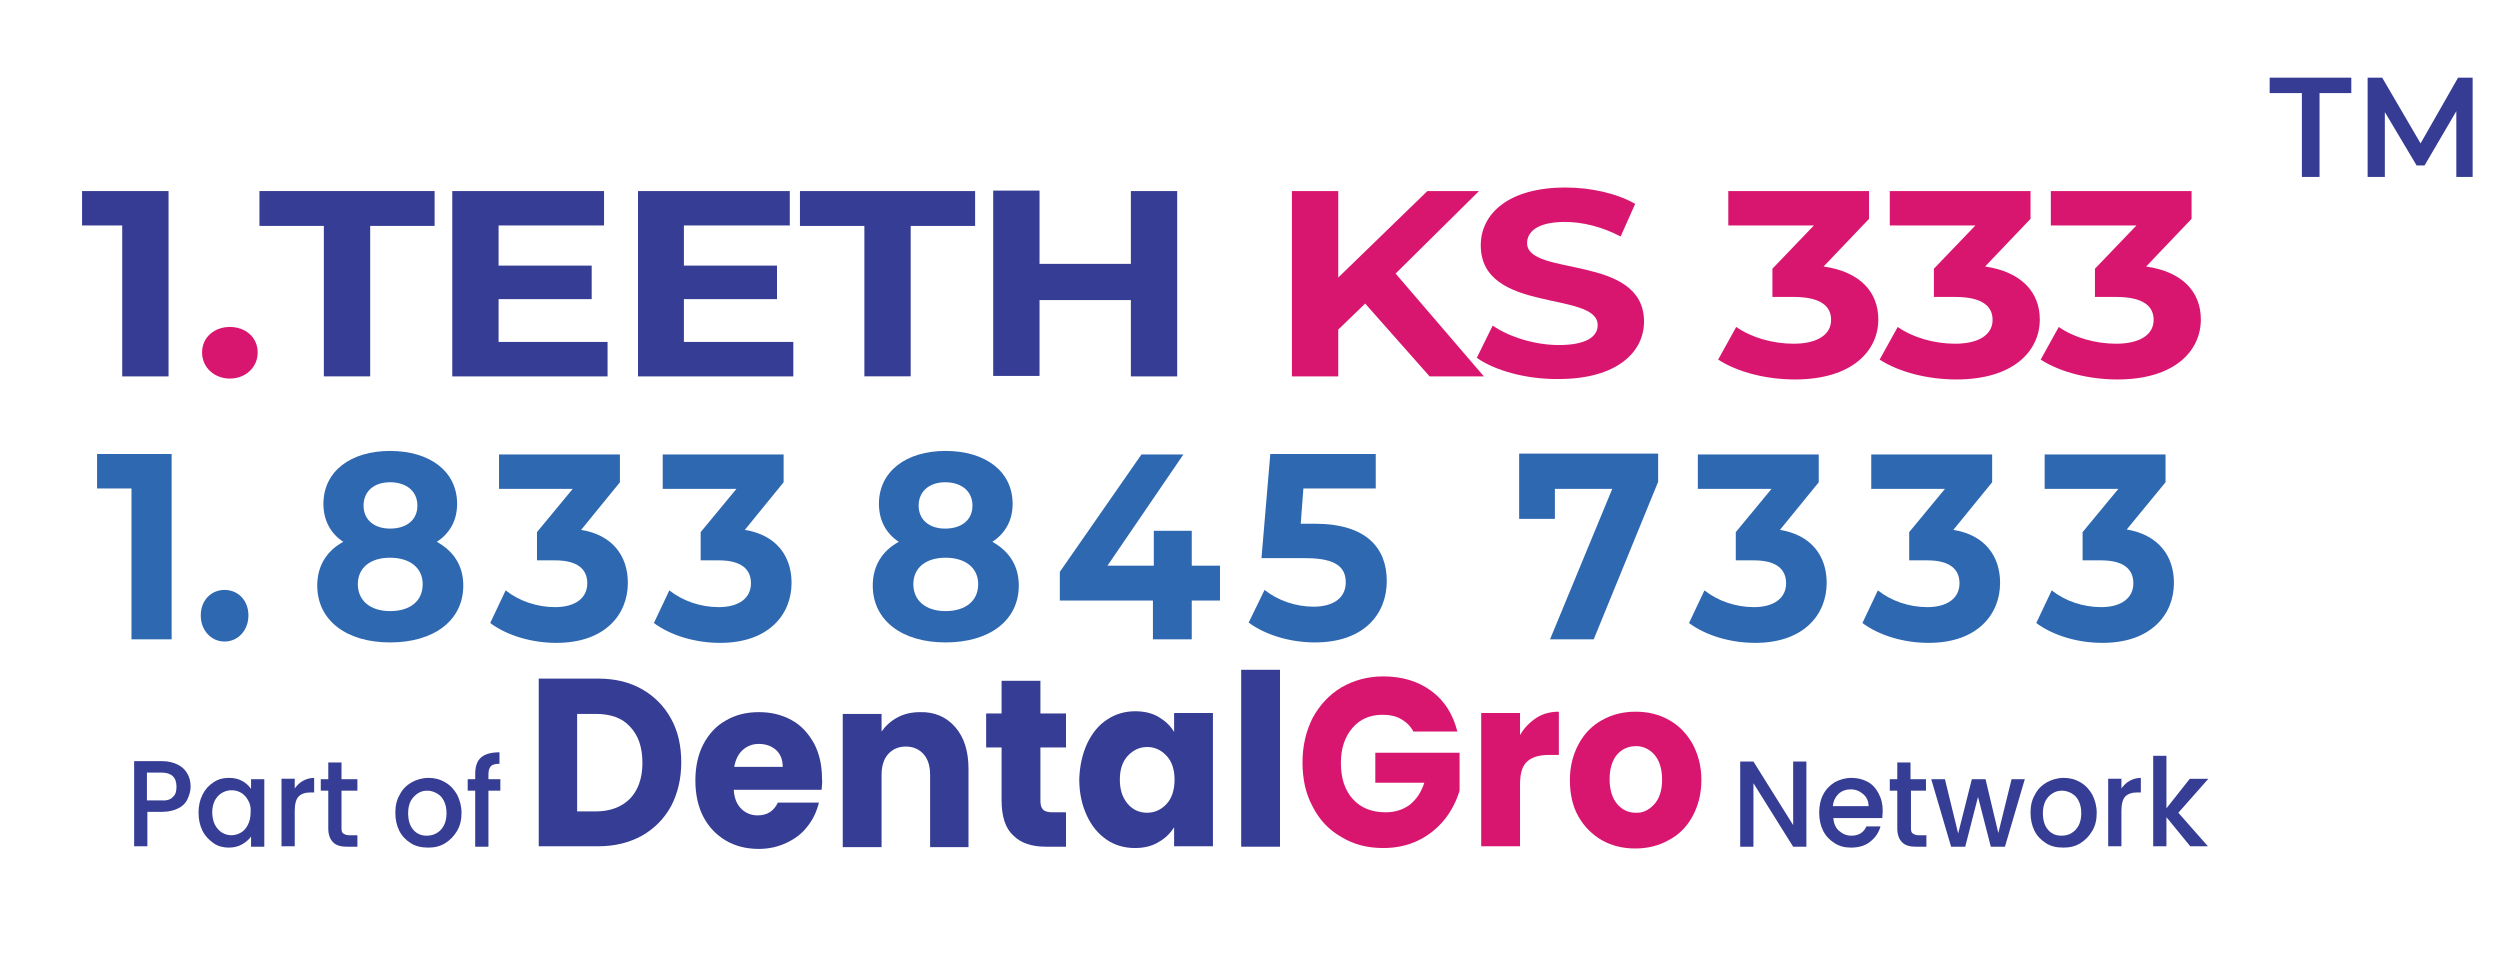 <?xml version="1.0" encoding="utf-8"?>
<!-- Generator: Adobe Illustrator 28.0.0, SVG Export Plug-In . SVG Version: 6.00 Build 0)  -->
<svg version="1.1" id="Layer_1" xmlns="http://www.w3.org/2000/svg" xmlns:xlink="http://www.w3.org/1999/xlink" x="0px" y="0px"
	 viewBox="0 0 566.6 220" style="enable-background:new 0 0 566.6 220;" xml:space="preserve">
<g>
	<g>
		<g>
			<path style="fill:#363D94;" d="M145.5,156.2c2.8,1.6,5,3.8,6.6,6.7c1.6,2.9,2.3,6.2,2.3,9.9c0,3.7-0.8,7-2.3,9.9
				c-1.6,2.9-3.8,5.1-6.6,6.7c-2.9,1.6-6.2,2.4-9.9,2.4h-13.5v-38h13.5C139.4,153.8,142.7,154.6,145.5,156.2z M142.8,181
				c1.8-1.9,2.8-4.6,2.8-8.1c0-3.5-0.9-6.2-2.8-8.2c-1.8-2-4.4-2.9-7.8-2.9h-4.2v22.1h4.2C138.3,183.9,140.9,182.9,142.8,181z"/>
			<path style="fill:#363D94;" d="M186.2,179h-19.9c0.1,1.9,0.7,3.3,1.7,4.3c1,1,2.3,1.5,3.7,1.5c2.2,0,3.7-1,4.6-2.9h9.3
				c-0.5,2-1.3,3.8-2.6,5.4c-1.2,1.6-2.8,2.8-4.7,3.7c-1.9,0.9-4,1.4-6.3,1.4c-2.8,0-5.3-0.6-7.5-1.9c-2.2-1.3-3.9-3.1-5.1-5.4
				c-1.2-2.3-1.8-5.1-1.8-8.2c0-3.1,0.6-5.9,1.8-8.2c1.2-2.3,2.9-4.2,5.1-5.4c2.2-1.3,4.7-1.9,7.5-1.9c2.8,0,5.2,0.6,7.4,1.8
				c2.2,1.2,3.8,3,5.1,5.3c1.2,2.3,1.8,4.9,1.8,8C186.4,177.1,186.3,178,186.2,179z M177.4,173.8c0-1.6-0.5-2.9-1.5-3.8
				c-1-0.9-2.3-1.4-3.9-1.4c-1.5,0-2.7,0.5-3.7,1.4c-1,0.9-1.6,2.2-1.9,3.8H177.4z"/>
			<path style="fill:#363D94;" d="M216.5,164.8c2,2.3,3,5.4,3,9.5v17.7h-8.7v-16.4c0-2-0.5-3.6-1.5-4.7c-1-1.1-2.3-1.7-4-1.7
				c-1.7,0-3,0.6-4,1.7c-1,1.1-1.5,2.7-1.5,4.7v16.4H191v-30.2h8.8v4c0.9-1.3,2.1-2.4,3.6-3.2c1.5-0.8,3.2-1.2,5.1-1.2
				C211.8,161.3,214.5,162.5,216.5,164.8z"/>
			<path style="fill:#363D94;" d="M241.6,184v7.9h-4.5c-3.2,0-5.7-0.8-7.4-2.5c-1.8-1.6-2.7-4.3-2.7-8v-12h-3.5v-7.7h3.5v-7.4h8.8
				v7.4h5.8v7.7h-5.8v12.1c0,0.9,0.2,1.6,0.6,2c0.4,0.4,1.1,0.6,2.1,0.6H241.6z"/>
			<path style="fill:#363D94;" d="M246.4,168.5c1.1-2.3,2.6-4.2,4.5-5.4c1.9-1.3,4.1-1.9,6.4-1.9c2,0,3.8,0.4,5.3,1.3
				c1.5,0.9,2.7,2,3.5,3.4v-4.3h8.8v30.2h-8.8v-4.3c-0.9,1.4-2,2.5-3.6,3.4c-1.5,0.9-3.3,1.3-5.3,1.3c-2.3,0-4.5-0.6-6.4-1.9
				c-1.9-1.3-3.4-3.1-4.5-5.5c-1.1-2.4-1.7-5.1-1.7-8.2C244.7,173.6,245.3,170.9,246.4,168.5z M264.4,171.3c-1.2-1.3-2.7-2-4.4-2
				c-1.7,0-3.2,0.7-4.4,2c-1.2,1.3-1.8,3.1-1.8,5.4c0,2.3,0.6,4.1,1.8,5.5c1.2,1.4,2.7,2,4.4,2c1.7,0,3.2-0.7,4.4-2
				c1.2-1.3,1.8-3.2,1.8-5.5C266.2,174.4,265.6,172.6,264.4,171.3z"/>
			<path style="fill:#363D94;" d="M290.1,151.8v40.1h-8.8v-40.1H290.1z"/>
			<path style="fill:#D9166F;" d="M320.4,165.9c-0.7-1.3-1.6-2.2-2.8-2.9c-1.2-0.7-2.6-1-4.3-1c-2.8,0-5.1,1-6.8,3
				c-1.7,2-2.6,4.6-2.6,7.9c0,3.5,0.9,6.2,2.7,8.2c1.8,2,4.3,3,7.4,3c2.2,0,4-0.6,5.5-1.7c1.5-1.2,2.6-2.8,3.3-5h-11.1v-6.8h19.1
				v8.6c-0.7,2.3-1.8,4.5-3.3,6.4c-1.6,2-3.5,3.6-5.9,4.8c-2.4,1.2-5.1,1.8-8.1,1.8c-3.6,0-6.7-0.8-9.5-2.5c-2.8-1.6-5-3.9-6.5-6.9
				c-1.6-2.9-2.3-6.3-2.3-10c0-3.8,0.8-7.1,2.3-10.1c1.6-2.9,3.7-5.2,6.5-6.9c2.8-1.6,5.9-2.5,9.5-2.5c4.3,0,7.9,1.1,10.9,3.3
				c3,2.2,4.9,5.3,5.9,9.2H320.4z"/>
			<path style="fill:#D9166F;" d="M348.2,162.7c1.5-1,3.3-1.4,5.1-1.4v9.8H351c-2.2,0-3.8,0.5-4.9,1.5c-1.1,1-1.6,2.7-1.6,5.2v14
				h-8.8v-30.2h8.8v5C345.4,165,346.7,163.7,348.2,162.7z"/>
			<path style="fill:#D9166F;" d="M363,190.4c-2.2-1.3-4-3.1-5.3-5.4c-1.3-2.3-1.9-5.1-1.9-8.2c0-3.1,0.7-5.8,2-8.2
				c1.3-2.4,3.1-4.2,5.3-5.4c2.3-1.3,4.8-1.9,7.6-1.9c2.8,0,5.3,0.6,7.6,1.9c2.3,1.3,4,3.1,5.3,5.4c1.3,2.4,2,5.1,2,8.2
				c0,3.1-0.7,5.8-2,8.2c-1.3,2.4-3.1,4.2-5.4,5.4c-2.3,1.3-4.8,1.9-7.6,1.9C367.8,192.3,365.3,191.7,363,190.4z M374.9,182.3
				c1.2-1.3,1.8-3.2,1.8-5.6c0-2.4-0.6-4.3-1.7-5.6c-1.1-1.3-2.6-2-4.2-2c-1.7,0-3.1,0.6-4.3,1.9c-1.1,1.3-1.7,3.2-1.7,5.6
				c0,2.4,0.6,4.3,1.7,5.6c1.1,1.3,2.5,2,4.2,2C372.3,184.3,373.7,183.6,374.9,182.3z"/>
		</g>
	</g>
	<g>
		<path style="fill:#363D94;" d="M409.4,191.9h-3l-9-14.4v14.4h-3v-19.3h3l9,14.4v-14.4h3V191.9z"/>
		<path style="fill:#363D94;" d="M426.6,185.4h-11.1c0.1,1.2,0.5,2.2,1.3,2.9c0.8,0.7,1.7,1.1,2.8,1.1c1.6,0,2.8-0.7,3.4-2.1h3.2
			c-0.4,1.4-1.2,2.6-2.4,3.5c-1.1,0.9-2.6,1.3-4.3,1.3c-1.4,0-2.6-0.3-3.7-1c-1.1-0.7-2-1.6-2.6-2.8c-0.6-1.2-0.9-2.6-0.9-4.1
			c0-1.6,0.3-3,0.9-4.1c0.6-1.2,1.5-2.1,2.6-2.8c1.1-0.6,2.4-1,3.8-1c1.4,0,2.6,0.3,3.7,0.9c1.1,0.6,1.9,1.5,2.5,2.7
			c0.6,1.1,0.9,2.4,0.9,3.9C426.7,184.4,426.6,184.9,426.6,185.4z M423.5,182.8c0-1.2-0.4-2.1-1.2-2.8c-0.8-0.7-1.7-1.1-2.9-1.1
			c-1,0-1.9,0.3-2.7,1c-0.7,0.7-1.2,1.6-1.3,2.8H423.5z"/>
		<path style="fill:#363D94;" d="M433.1,179.2v8.5c0,0.6,0.1,1,0.4,1.2c0.3,0.2,0.7,0.4,1.3,0.4h1.8v2.6h-2.4c-1.4,0-2.4-0.3-3.1-1
			c-0.7-0.7-1.1-1.7-1.1-3.2v-8.5h-1.7v-2.6h1.7v-3.8h3v3.8h3.5v2.6H433.1z"/>
		<path style="fill:#363D94;" d="M458.9,176.6l-4.5,15.3h-3.2l-2.9-11.3l-2.9,11.3h-3.2l-4.5-15.3h3.1l3,12.3l3.1-12.3h3.1l2.9,12.2
			l3-12.2H458.9z"/>
		<path style="fill:#363D94;" d="M463.7,191.1c-1.1-0.7-2-1.6-2.6-2.8c-0.6-1.2-0.9-2.6-0.9-4.1c0-1.6,0.3-2.9,1-4.1
			c0.6-1.2,1.5-2.1,2.7-2.8c1.1-0.6,2.4-1,3.8-1c1.4,0,2.6,0.3,3.8,1s2,1.6,2.7,2.8c0.6,1.2,1,2.6,1,4.1c0,1.6-0.3,2.9-1,4.1
			c-0.7,1.2-1.6,2.1-2.7,2.8c-1.1,0.7-2.4,1-3.8,1C466,192.1,464.8,191.8,463.7,191.1z M469.5,188.8c0.7-0.4,1.2-1,1.6-1.7
			c0.4-0.8,0.6-1.7,0.6-2.8c0-1.1-0.2-2-0.6-2.8c-0.4-0.8-0.9-1.3-1.6-1.7c-0.7-0.4-1.4-0.6-2.2-0.6c-0.8,0-1.5,0.2-2.1,0.6
			c-0.7,0.4-1.2,1-1.6,1.7c-0.4,0.8-0.6,1.7-0.6,2.8c0,1.6,0.4,2.9,1.2,3.8s1.8,1.3,3,1.3C468.1,189.4,468.9,189.2,469.5,188.8z"/>
		<path style="fill:#363D94;" d="M482.6,177c0.7-0.4,1.6-0.7,2.6-0.7v3.3h-0.8c-1.2,0-2.1,0.3-2.7,0.9c-0.6,0.6-0.9,1.7-0.9,3.3v8
			h-3v-15.3h3v2.2C481.3,178,481.9,177.4,482.6,177z"/>
		<path style="fill:#363D94;" d="M493.7,184.2l6.7,7.6h-4l-5.4-6.6v6.6h-3v-20.5h3v11.9l5.3-6.7h4.2L493.7,184.2z"/>
	</g>
	<g>
		<g>
			<path style="fill:#363D94;" d="M42.5,181.1c-0.4,0.9-1.1,1.6-2.1,2.1c-1,0.5-2.2,0.8-3.7,0.8h-3.3v7.8h-3v-19.3h6.3
				c1.4,0,2.6,0.3,3.6,0.8c1,0.5,1.7,1.2,2.2,2.1c0.5,0.9,0.7,1.8,0.7,2.9C43.2,179.3,42.9,180.2,42.5,181.1z M39.2,180.6
				c0.6-0.5,0.8-1.3,0.8-2.3c0-2.1-1.1-3.2-3.4-3.2h-3.3v6.3h3.3C37.8,181.5,38.7,181.2,39.2,180.6z"/>
			<path style="fill:#363D94;" d="M45.9,180.1c0.6-1.2,1.4-2.1,2.5-2.8c1-0.7,2.2-1,3.5-1c1.1,0,2.1,0.2,3,0.7
				c0.9,0.5,1.5,1.1,2,1.8v-2.2h3v15.3h-3v-2.3c-0.5,0.7-1.2,1.3-2.1,1.8c-0.9,0.5-1.9,0.7-3,0.7c-1.2,0-2.4-0.3-3.4-1
				c-1-0.7-1.9-1.6-2.5-2.8c-0.6-1.2-0.9-2.6-0.9-4.1C45,182.6,45.3,181.3,45.9,180.1z M56.3,181.5c-0.4-0.8-1-1.4-1.6-1.8
				c-0.7-0.4-1.4-0.6-2.2-0.6c-0.8,0-1.5,0.2-2.2,0.6c-0.7,0.4-1.2,1-1.6,1.7c-0.4,0.8-0.6,1.7-0.6,2.7s0.2,2,0.6,2.8
				c0.4,0.8,1,1.4,1.6,1.8c0.7,0.4,1.4,0.6,2.1,0.6c0.8,0,1.5-0.2,2.2-0.6c0.7-0.4,1.2-1,1.6-1.8c0.4-0.8,0.6-1.7,0.6-2.8
				C56.9,183.2,56.7,182.2,56.3,181.5z"/>
			<path style="fill:#363D94;" d="M68.6,177c0.7-0.4,1.6-0.7,2.6-0.7v3.3h-0.8c-1.2,0-2.1,0.3-2.7,0.9c-0.6,0.6-0.9,1.7-0.9,3.3v8
				h-3v-15.3h3v2.2C67.3,178,67.9,177.4,68.6,177z"/>
			<path style="fill:#363D94;" d="M77.4,179.2v8.5c0,0.6,0.1,1,0.4,1.2c0.3,0.2,0.7,0.4,1.3,0.4H81v2.6h-2.4c-1.4,0-2.4-0.3-3.1-1
				c-0.7-0.7-1.1-1.7-1.1-3.2v-8.5h-1.7v-2.6h1.7v-3.8h3v3.8H81v2.6H77.4z"/>
			<path style="fill:#363D94;" d="M93.1,191.1c-1.1-0.7-2-1.6-2.6-2.8c-0.6-1.2-0.9-2.6-0.9-4.1c0-1.6,0.3-2.9,1-4.1
				c0.6-1.2,1.5-2.1,2.7-2.8c1.1-0.6,2.4-1,3.8-1c1.4,0,2.6,0.3,3.8,1s2,1.6,2.7,2.8c0.6,1.2,1,2.6,1,4.1c0,1.6-0.3,2.9-1,4.1
				c-0.7,1.2-1.6,2.1-2.7,2.8c-1.1,0.7-2.4,1-3.8,1C95.5,192.1,94.2,191.8,93.1,191.1z M99,188.8c0.7-0.4,1.2-1,1.6-1.7
				c0.4-0.8,0.6-1.7,0.6-2.8c0-1.1-0.2-2-0.6-2.8c-0.4-0.8-0.9-1.3-1.6-1.7c-0.7-0.4-1.4-0.6-2.2-0.6c-0.8,0-1.5,0.2-2.1,0.6
				s-1.2,1-1.6,1.7c-0.4,0.8-0.6,1.7-0.6,2.8c0,1.6,0.4,2.9,1.2,3.8c0.8,0.9,1.8,1.3,3,1.3C97.6,189.4,98.3,189.2,99,188.8z"/>
			<path style="fill:#363D94;" d="M113.4,179.2h-2.7v12.7h-3v-12.7H106v-2.6h1.7v-1.1c0-1.8,0.4-3,1.3-3.8c0.9-0.8,2.3-1.2,4.2-1.2
				v2.6c-0.9,0-1.6,0.2-1.9,0.5c-0.4,0.4-0.6,1-0.6,1.9v1.1h2.7V179.2z"/>
		</g>
	</g>
</g>
<g>
	<path style="fill:#363B93;" d="M38.2,43.3v42H27.7V51.1h-9.1v-7.8H38.2z"/>
	<path style="fill:#D9166F;" d="M45.8,79.9c0-3.5,2.8-5.8,6.3-5.8s6.3,2.3,6.3,5.8c0,3.4-2.8,5.9-6.3,5.9S45.8,83.3,45.8,79.9z"/>
	<path style="fill:#363D94;" d="M73.4,51.2H58.8v-7.9h39.7v7.9H83.9v34.1H73.4V51.2z"/>
	<path style="fill:#363D94;" d="M137.7,77.5v7.8h-35.2v-42h34.4v7.8H113v9.1h21.1v7.6H113v9.7H137.7z"/>
	<path style="fill:#363D94;" d="M179.8,77.5v7.8h-35.2v-42h34.4v7.8H155v9.1h21.1v7.6H155v9.7H179.8z"/>
	<path style="fill:#363D94;" d="M195.9,51.2h-14.6v-7.9H221v7.9h-14.6v34.1h-10.5V51.2z"/>
	<path style="fill:#363D94;" d="M266.8,43.3v42h-10.5V68h-20.7v17.2h-10.5v-42h10.5v16.6h20.7V43.3H266.8z"/>
	<path style="fill:#D9166F;" d="M309.4,68.8l-6.1,5.9v10.6h-10.5v-42h10.5v19.6l20.2-19.6h11.7L316.3,62l20,23.3h-12.3L309.4,68.8z"
		/>
	<path style="fill:#D9166F;" d="M334.7,81.1l3.6-7.3c3.8,2.6,9.6,4.4,15,4.4c6.2,0,8.8-1.9,8.8-4.5c0-7.9-26.5-2.5-26.5-18.1
		c0-7.1,6.2-13.1,19.2-13.1c5.7,0,11.6,1.3,15.8,3.7l-3.3,7.4c-4.2-2.2-8.6-3.3-12.6-3.3c-6.2,0-8.6,2.2-8.6,4.8
		c0,7.7,26.5,2.4,26.5,17.8c0,7-6.3,13-19.3,13C346,86,338.8,84,334.7,81.1z"/>
	<path style="fill:#D9166F;" d="M425.7,72.4c0,7.1-5.9,13.6-18.9,13.6c-6.4,0-12.9-1.6-17.4-4.5l4.1-7.4c3.4,2.4,8.3,3.8,13,3.8
		c5.3,0,8.5-2,8.5-5.4c0-3.2-2.5-5.2-8.5-5.2h-4.8v-6.4l9.4-9.8h-19.4v-7.8h31.9v6.3l-10.3,10.8C421.6,61.6,425.7,66.2,425.7,72.4z"
		/>
	<path style="fill:#D9166F;" d="M462.3,72.4c0,7.1-5.9,13.6-18.9,13.6c-6.4,0-12.9-1.6-17.4-4.5l4.1-7.4c3.4,2.4,8.3,3.8,13,3.8
		c5.3,0,8.5-2,8.5-5.4c0-3.2-2.5-5.2-8.5-5.2h-4.8v-6.4l9.4-9.8h-19.4v-7.8h31.9v6.3l-10.3,10.8C458.1,61.6,462.3,66.2,462.3,72.4z"
		/>
	<path style="fill:#D9166F;" d="M498.8,72.4c0,7.1-5.9,13.6-18.9,13.6c-6.4,0-12.9-1.6-17.4-4.5l4.1-7.4c3.4,2.4,8.3,3.8,13,3.8
		c5.3,0,8.5-2,8.5-5.4c0-3.2-2.5-5.2-8.5-5.2h-4.8v-6.4l9.4-9.8h-19.4v-7.8h31.9v6.3l-10.3,10.8C494.7,61.6,498.8,66.2,498.8,72.4z"
		/>
</g>
<g>
	<path style="fill:#2E68B1;" d="M38.9,102.9v42h-9.1v-34.2H22v-7.8H38.9z"/>
	<path style="fill:#2E68B1;" d="M45.5,139.5c0-3.5,2.4-5.8,5.4-5.8s5.4,2.3,5.4,5.8c0,3.4-2.4,5.9-5.4,5.9S45.5,142.9,45.5,139.5z"
		/>
	<path style="fill:#2E68B1;" d="M105,132.7c0,7.9-6.6,12.9-16.6,12.9c-9.9,0-16.5-5-16.5-12.9c0-4.5,2.2-7.9,5.9-9.9
		c-2.9-1.9-4.5-4.9-4.5-8.6c0-7.4,6.2-12,15.1-12c9,0,15.2,4.6,15.2,12c0,3.8-1.7,6.7-4.6,8.6C102.8,124.9,105,128.2,105,132.7z
		 M95.8,132.4c0-3.7-2.9-6-7.4-6c-4.5,0-7.3,2.3-7.3,6s2.8,6.1,7.3,6.1C93,138.5,95.8,136.2,95.8,132.4z M82.4,114.6
		c0,3.2,2.4,5.2,6,5.2c3.8,0,6.2-2,6.2-5.2c0-3.3-2.5-5.3-6.2-5.3C84.8,109.3,82.4,111.3,82.4,114.6z"/>
	<path style="fill:#2E68B1;" d="M142.3,132.1c0,7.1-5.1,13.6-16.2,13.6c-5.5,0-11.1-1.6-15-4.5l3.5-7.4c3,2.4,7.1,3.8,11.2,3.8
		c4.5,0,7.3-2,7.3-5.4c0-3.2-2.2-5.2-7.3-5.2h-4.1v-6.4l8.1-9.8h-16.7v-7.8h27.4v6.3l-8.8,10.8C138.7,121.2,142.3,125.9,142.3,132.1
		z"/>
	<path style="fill:#2E68B1;" d="M179.4,132.1c0,7.1-5.1,13.6-16.2,13.6c-5.5,0-11.1-1.6-15-4.5l3.5-7.4c3,2.4,7.1,3.8,11.2,3.8
		c4.5,0,7.3-2,7.3-5.4c0-3.2-2.2-5.2-7.3-5.2h-4.1v-6.4l8.1-9.8h-16.7v-7.8h27.4v6.3l-8.8,10.8C175.8,121.2,179.4,125.9,179.4,132.1
		z"/>
	<path style="fill:#2E68B1;" d="M230.9,132.7c0,7.9-6.6,12.9-16.6,12.9c-9.9,0-16.5-5-16.5-12.9c0-4.5,2.2-7.9,5.9-9.9
		c-2.9-1.9-4.5-4.9-4.5-8.6c0-7.4,6.2-12,15.1-12c9,0,15.2,4.6,15.2,12c0,3.8-1.7,6.7-4.6,8.6C228.7,124.9,230.9,128.2,230.9,132.7z
		 M221.7,132.4c0-3.7-2.9-6-7.4-6c-4.5,0-7.3,2.3-7.3,6s2.8,6.1,7.3,6.1C218.8,138.5,221.7,136.2,221.7,132.4z M208.2,114.6
		c0,3.2,2.4,5.2,6,5.2c3.8,0,6.2-2,6.2-5.2c0-3.3-2.5-5.3-6.2-5.3C210.7,109.3,208.2,111.3,208.2,114.6z"/>
	<path style="fill:#2E68B1;" d="M276.5,136.1h-6.4v8.8h-8.8v-8.8h-21.1v-6.5l18.5-26.6h9.5L251,128.2h10.5v-7.9h8.6v7.9h6.4V136.1z"
		/>
	<path style="fill:#2E68B1;" d="M314.3,131.7c0,7.4-5.1,13.9-16.3,13.9c-5.4,0-11.1-1.6-15-4.5l3.6-7.4c3,2.4,7.1,3.8,11.1,3.8
		c4.5,0,7.3-2,7.3-5.5c0-3.3-2-5.5-9.1-5.5h-10l2-23.6h23.9v7.8h-16.4l-0.6,8h3.2C309.8,118.7,314.3,124.3,314.3,131.7z"/>
	<path style="fill:#2E68B1;" d="M375.8,102.9v6.3l-14.6,35.7h-9.9l14.1-34.1h-13v6.8h-8.1v-14.8H375.8z"/>
	<path style="fill:#2E68B1;" d="M414,132.1c0,7.1-5.1,13.6-16.2,13.6c-5.5,0-11.1-1.6-15-4.5l3.5-7.4c3,2.4,7.1,3.8,11.2,3.8
		c4.5,0,7.3-2,7.3-5.4c0-3.2-2.2-5.2-7.3-5.2h-4.1v-6.4l8.1-9.8h-16.7v-7.8h27.4v6.3l-8.8,10.8C410.4,121.2,414,125.9,414,132.1z"/>
	<path style="fill:#2E68B1;" d="M453.3,132.1c0,7.1-5.1,13.6-16.2,13.6c-5.5,0-11.1-1.6-15-4.5l3.5-7.4c3,2.4,7.1,3.8,11.2,3.8
		c4.5,0,7.3-2,7.3-5.4c0-3.2-2.2-5.2-7.3-5.2h-4.1v-6.4l8.1-9.8h-16.7v-7.8h27.4v6.3l-8.8,10.8C449.7,121.2,453.3,125.9,453.3,132.1
		z"/>
	<path style="fill:#2E68B1;" d="M492.7,132.1c0,7.1-5.1,13.6-16.2,13.6c-5.5,0-11.1-1.6-15-4.5l3.5-7.4c3,2.4,7.1,3.8,11.2,3.8
		c4.5,0,7.3-2,7.3-5.4c0-3.2-2.2-5.2-7.3-5.2H472v-6.4l8.1-9.8h-16.7v-7.8h27.4v6.3L482,120C489.1,121.2,492.7,125.9,492.7,132.1z"
		/>
</g>
<g>
	<path style="fill:#363B93;" d="M521.6,21.1h-7.2v-3.5h18.5v3.5h-7.2v19h-4V21.1z"/>
	<path style="fill:#363B93;" d="M556.7,40.1l0-14.9l-7.2,12.3h-1.8l-7.2-12.1v14.7h-3.9V17.6h3.3l8.7,14.9l8.5-14.9h3.3l0,22.5
		H556.7z"/>
</g>
</svg>
